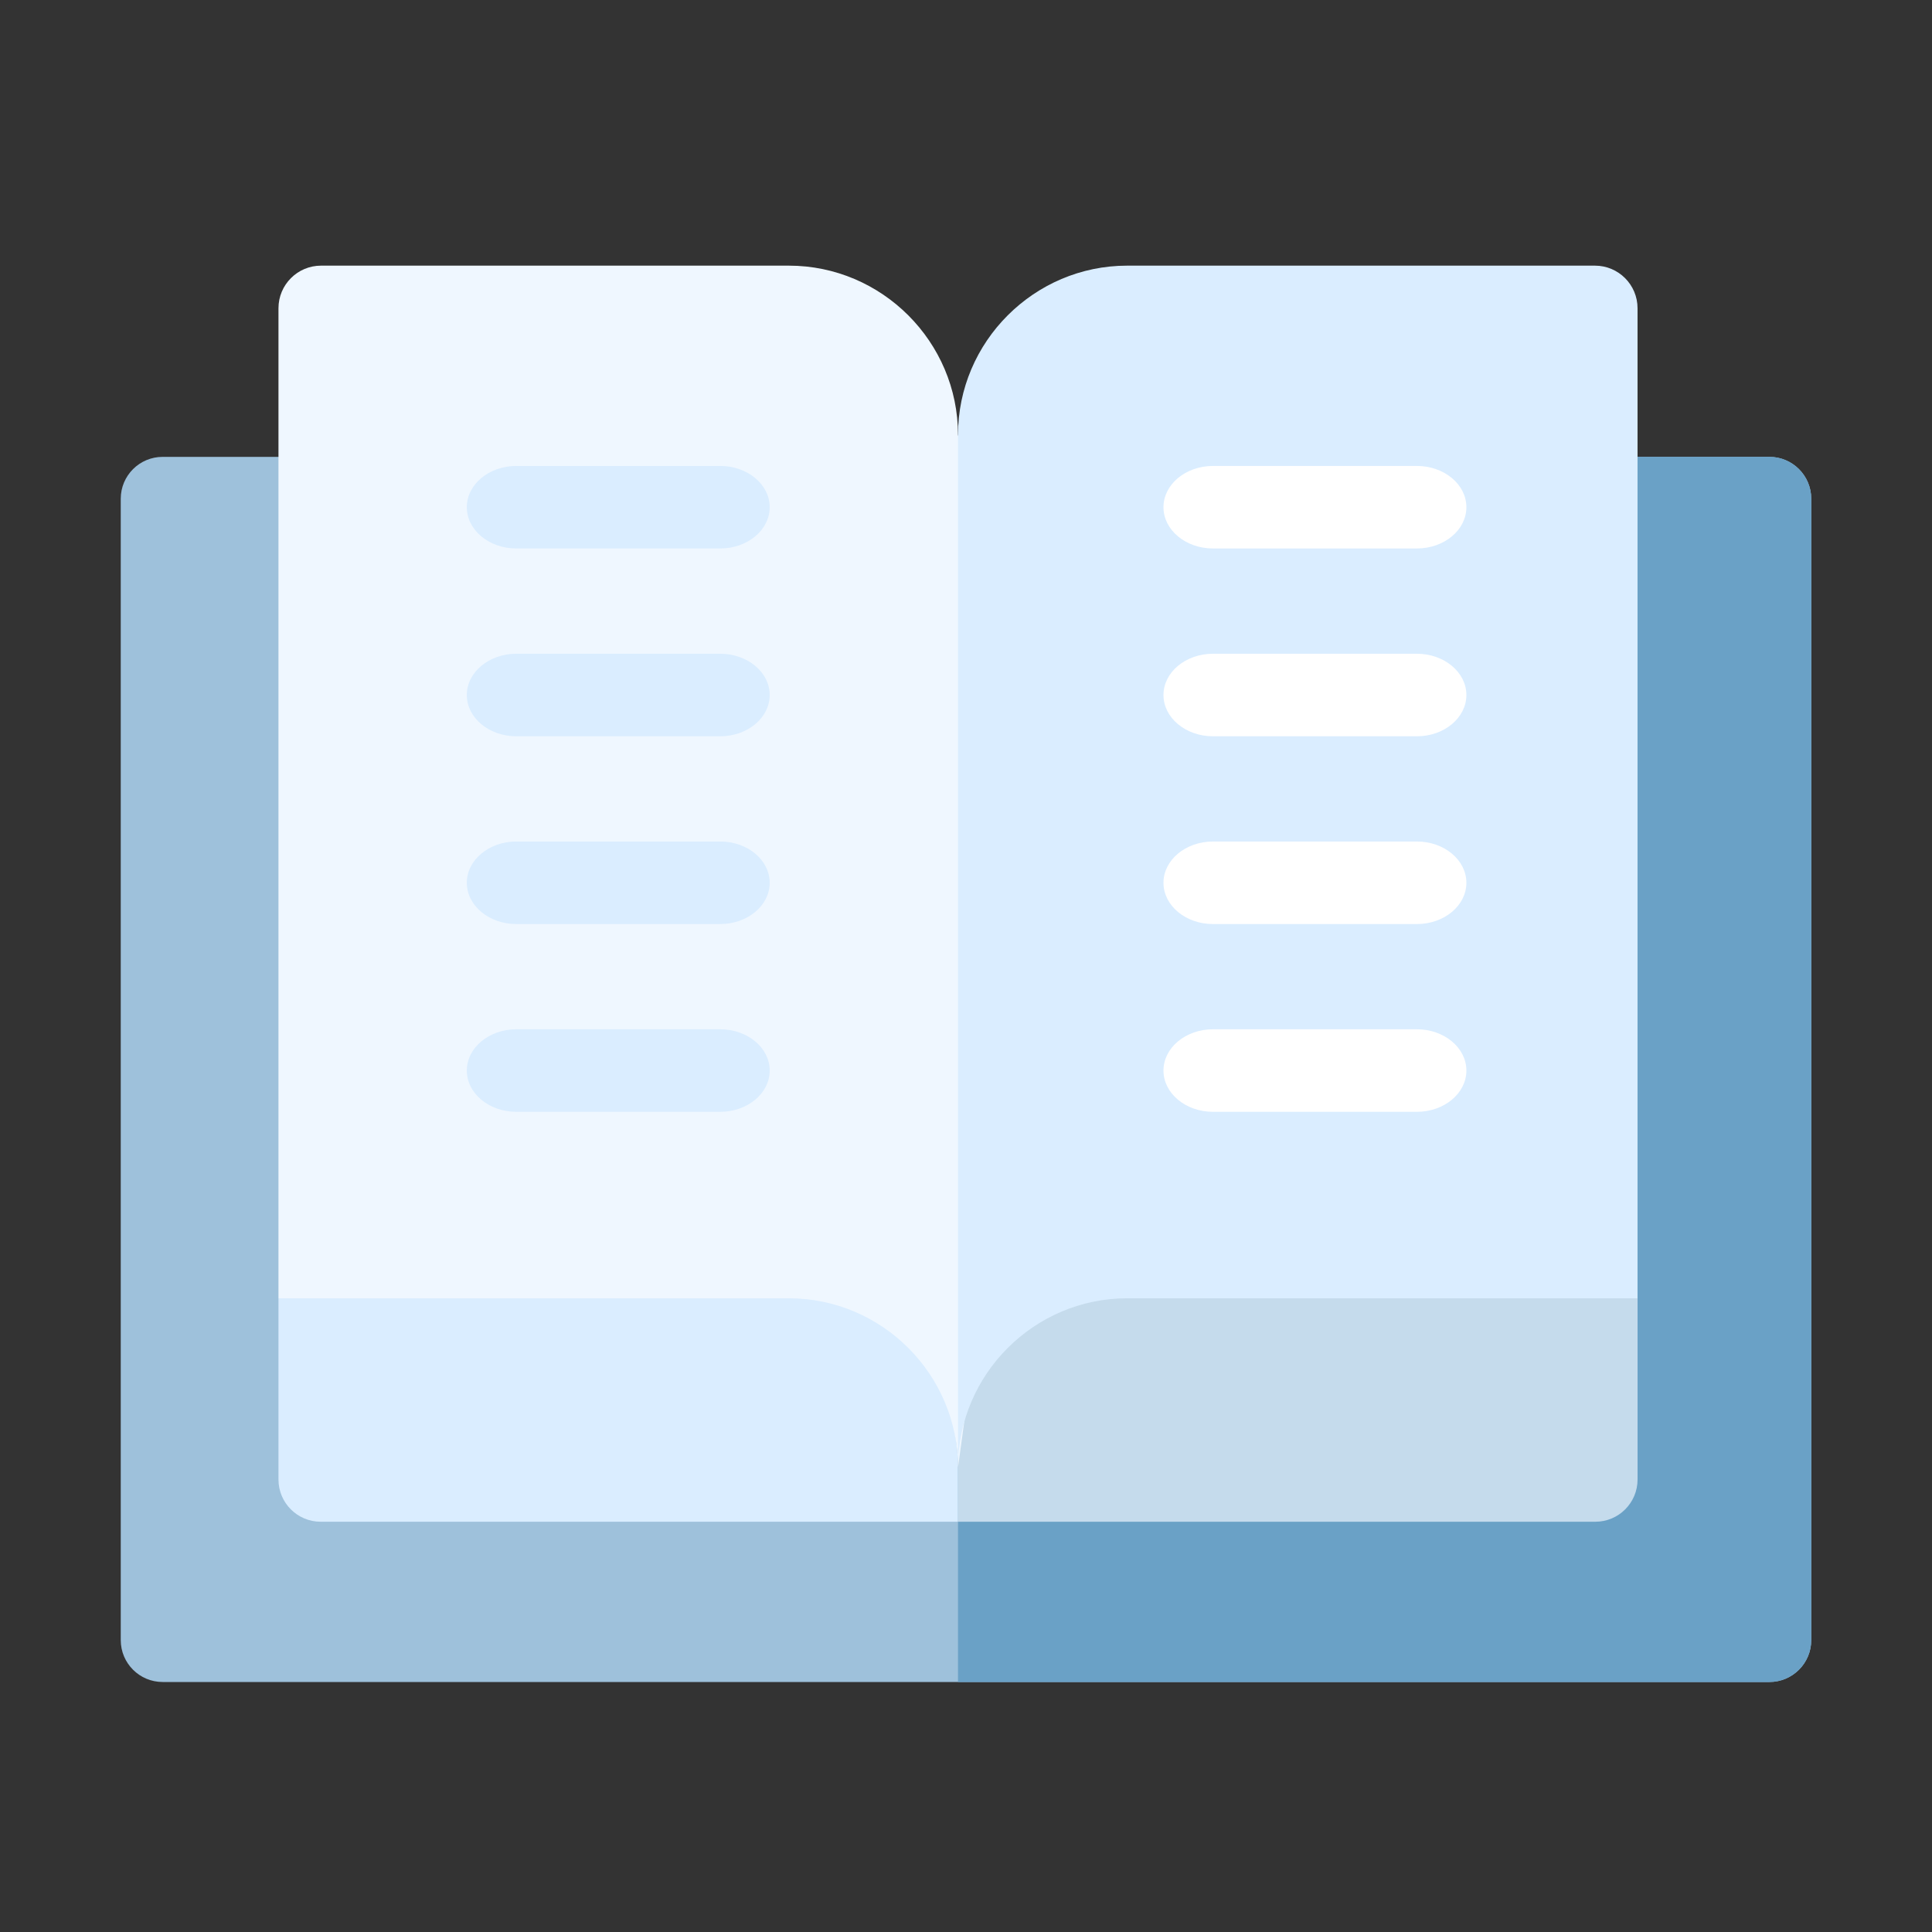 <svg width="80" height="80" viewBox="0 0 80 80" fill="none" xmlns="http://www.w3.org/2000/svg">
<rect x="0" y="0" width="80" height="80" fill="#333333" stroke="none"/>
<g clip-path="url(#clip0_45_7603)">
<path d="M5 20.652V67.913C5 68.872 5.777 69.648 6.735 69.648H73.265C74.223 69.648 75 68.872 75 67.913V20.652C75 19.694 74.223 18.918 73.265 18.918H6.735C5.777 18.918 5 19.694 5 20.652Z" fill="#9EC1DB"/>
<path d="M73.265 18.916H39.669V69.648H73.265C74.223 69.648 75 68.872 75 67.913V20.652C75 19.694 74.223 18.917 73.265 18.917V18.916Z" fill="#6AA1C6"/>
<path d="M32.664 50.577L11.531 53.759V61.263C11.531 62.23 12.315 63.012 13.28 63.012H39.669V60.764C39.669 56.912 36.517 50.577 32.664 50.577Z" fill="#DAEDFF"/>
<path d="M67.808 53.759L46.676 50.77C42.823 50.77 39.67 56.911 39.67 60.764V63.012H66.06C67.026 63.012 67.808 62.228 67.808 61.263V53.759Z" fill="#C5DBEC"/>
<path d="M39.669 60.764L43.325 33.984L39.669 18.007C39.669 14.153 36.517 11 32.664 11H13.294C12.32 11 11.531 11.789 11.531 12.764V53.759H32.664C36.517 53.759 39.669 56.911 39.669 60.764Z" fill="#EFF7FF"/>
<path d="M46.674 53.759H67.807V12.764C67.807 11.79 67.018 11 66.043 11H49.874H46.673C42.822 11 39.669 14.153 39.669 18.006V60.764C39.669 56.911 42.822 53.759 46.674 53.759Z" fill="#DAEDFF"/>
<path d="M29.821 22.711H21.38C20.248 22.711 19.33 21.946 19.33 21.002C19.33 20.059 20.248 19.294 21.38 19.294H29.821C30.953 19.294 31.872 20.059 31.872 21.002C31.872 21.946 30.953 22.711 29.821 22.711Z" fill="#DAEDFF"/>
<path d="M29.821 30.488H21.38C20.248 30.488 19.33 29.722 19.33 28.779C19.33 27.836 20.248 27.07 21.38 27.07H29.821C30.953 27.07 31.872 27.836 31.872 28.779C31.872 29.722 30.953 30.488 29.821 30.488Z" fill="#DAEDFF"/>
<path d="M29.821 38.263H21.38C20.248 38.263 19.33 37.498 19.33 36.554C19.33 35.611 20.248 34.845 21.38 34.845H29.821C30.953 34.845 31.872 35.611 31.872 36.554C31.872 37.498 30.953 38.263 29.821 38.263Z" fill="#DAEDFF"/>
<path d="M29.821 46.038H21.38C20.248 46.038 19.33 45.273 19.33 44.329C19.33 43.386 20.248 42.62 21.38 42.62H29.821C30.953 42.62 31.872 43.386 31.872 44.329C31.872 45.273 30.953 46.038 29.821 46.038Z" fill="#DAEDFF"/>
<path d="M58.669 22.711H50.228C49.096 22.711 48.177 21.946 48.177 21.002C48.177 20.059 49.096 19.294 50.228 19.294H58.669C59.801 19.294 60.72 20.059 60.72 21.002C60.72 21.946 59.801 22.711 58.669 22.711Z" fill="white"/>
<path d="M58.669 30.488H50.228C49.096 30.488 48.177 29.722 48.177 28.779C48.177 27.836 49.096 27.07 50.228 27.07H58.669C59.801 27.07 60.72 27.836 60.72 28.779C60.72 29.722 59.801 30.488 58.669 30.488Z" fill="white"/>
<path d="M58.669 38.263H50.228C49.096 38.263 48.177 37.498 48.177 36.554C48.177 35.611 49.096 34.845 50.228 34.845H58.669C59.801 34.845 60.72 35.611 60.72 36.554C60.72 37.498 59.801 38.263 58.669 38.263Z" fill="white"/>
<path d="M58.669 46.038H50.228C49.096 46.038 48.177 45.273 48.177 44.329C48.177 43.386 49.096 42.62 50.228 42.62H58.669C59.801 42.62 60.72 43.386 60.72 44.329C60.72 45.273 59.801 46.038 58.669 46.038Z" fill="white"/>
</g>
<defs>
<clipPath id="clip0_45_7603">
<rect width="70" height="58.648" fill="white" transform="translate(5 11)"/>
</clipPath>
</defs>
</svg>
